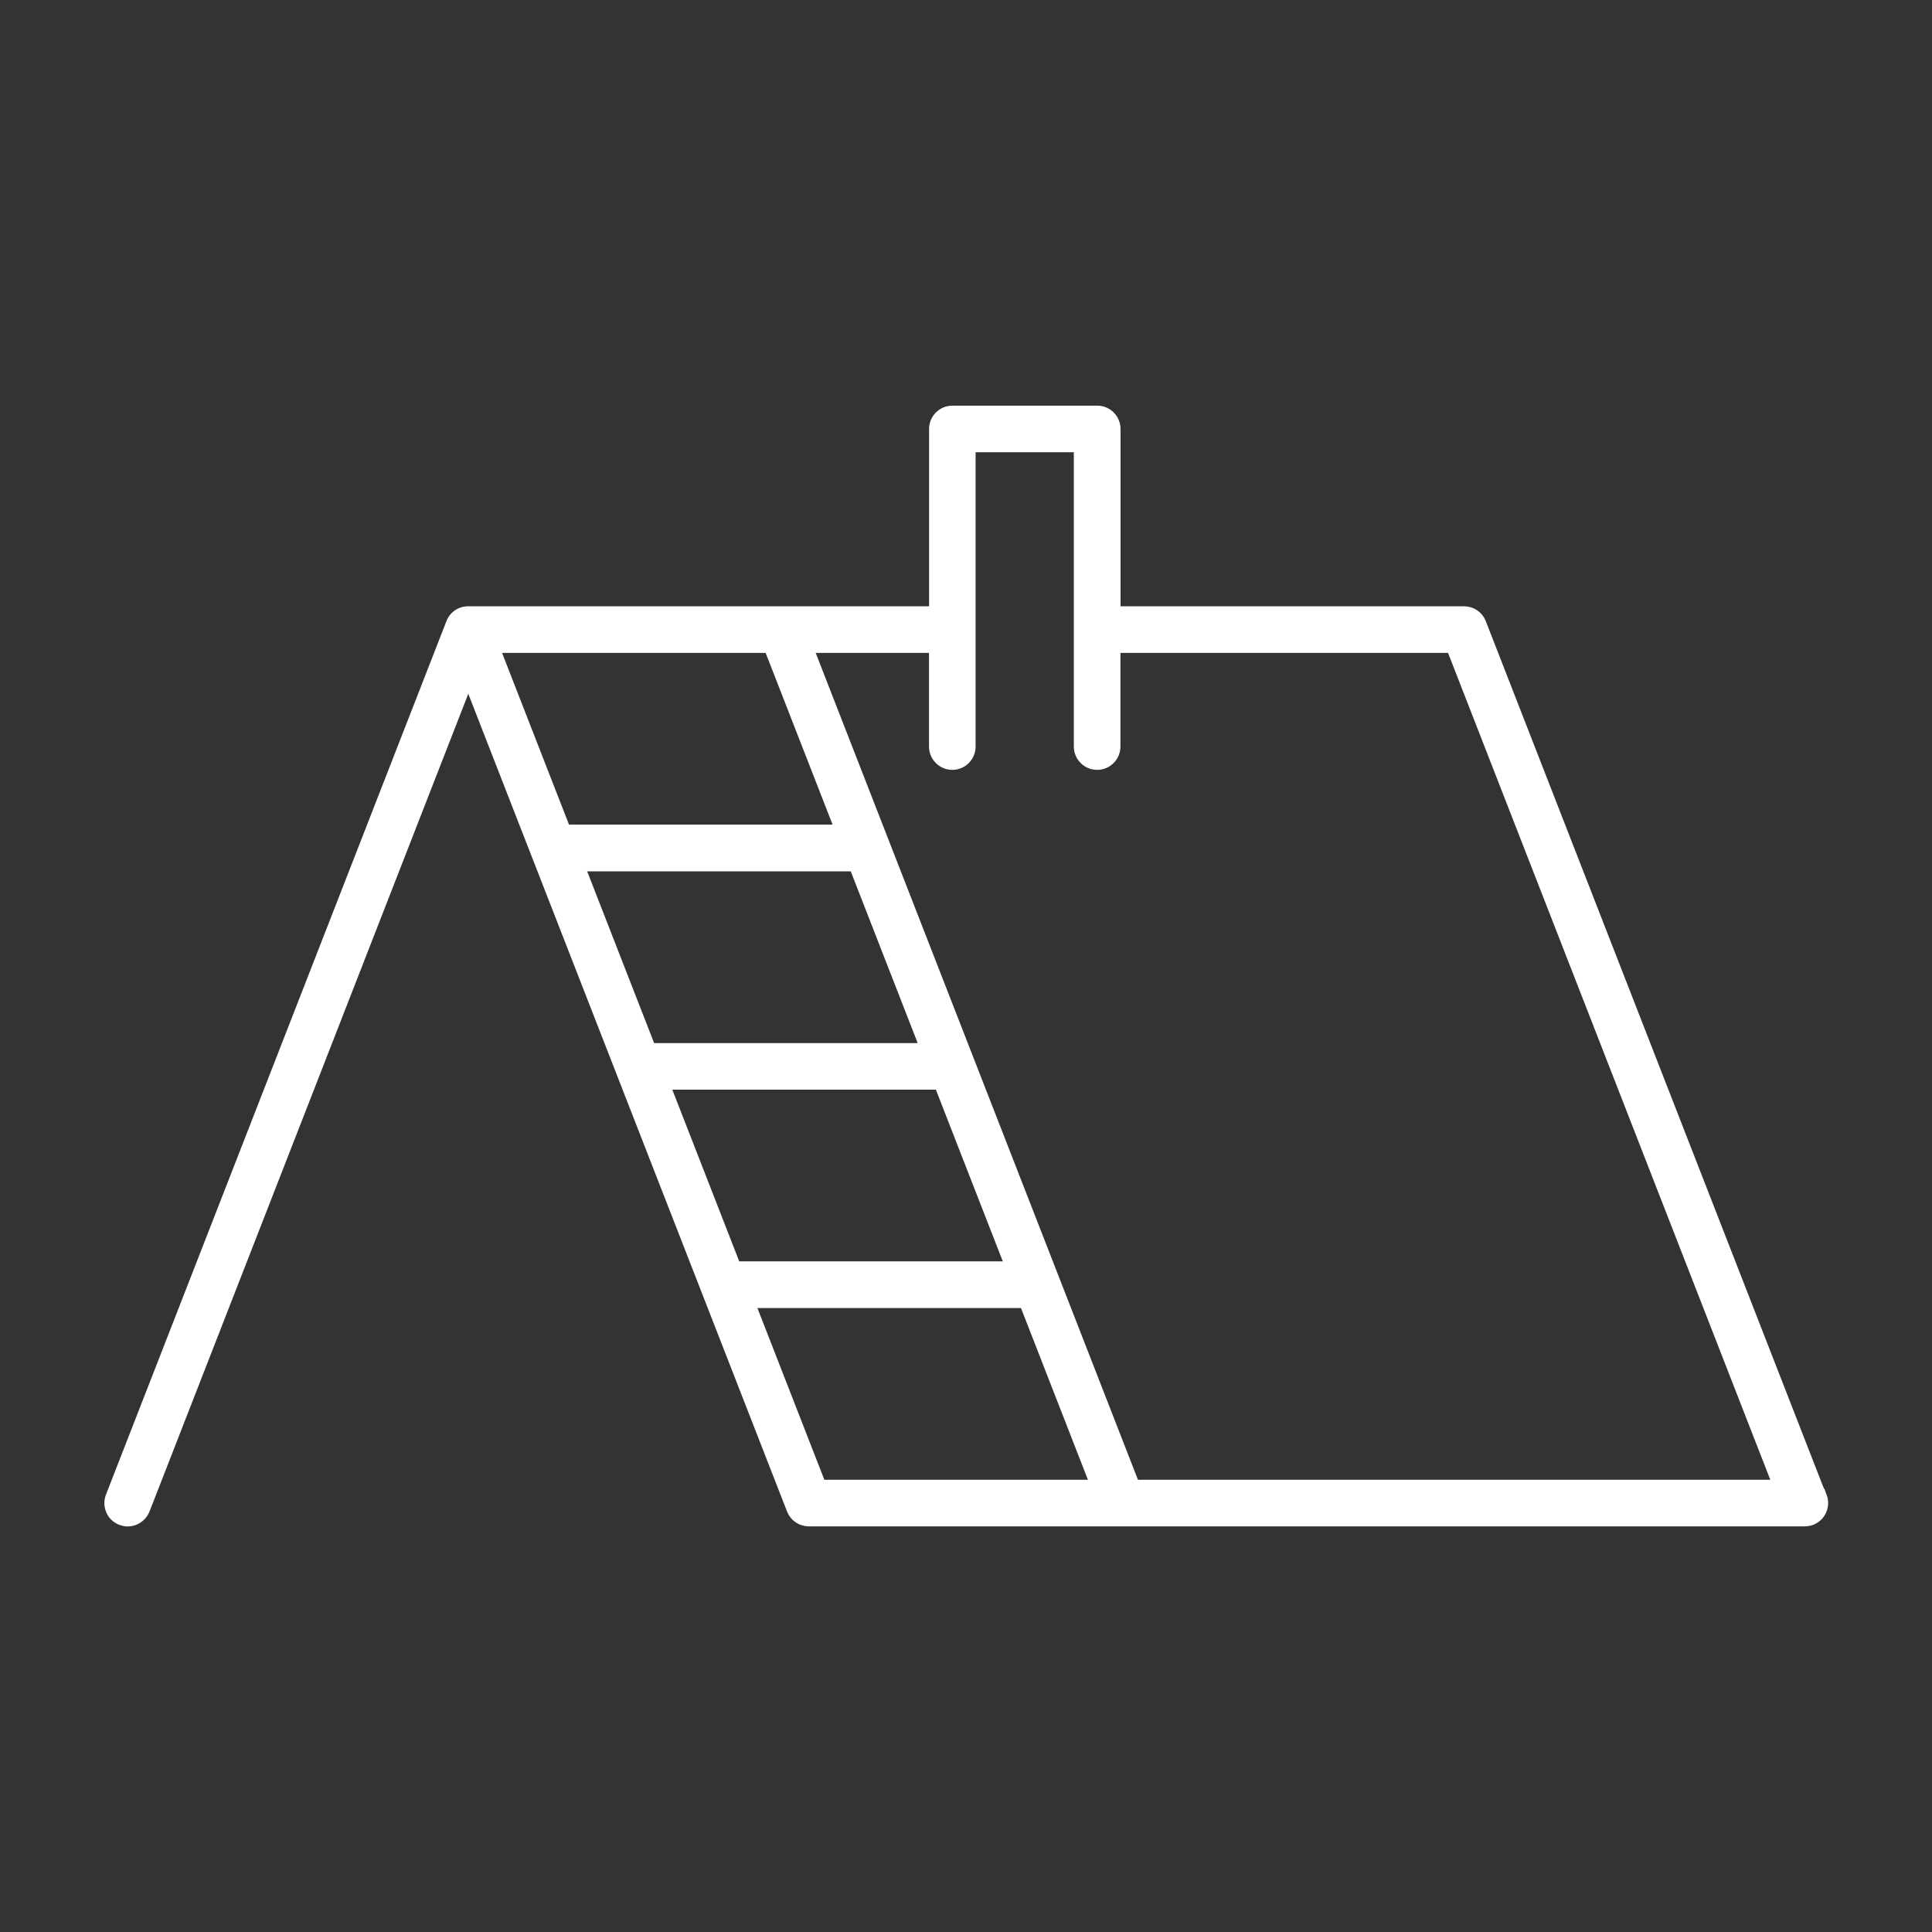 <?xml version="1.0" encoding="UTF-8"?>
<svg xmlns="http://www.w3.org/2000/svg" id="Layer_2" viewBox="0 0 212.23 212.23">
  <rect x="0" y="0" width="212.23" height="212.23" fill="#333333" stroke="none"/>
  <defs>
    <style>.cls-1{fill:#fff;stroke:#fff;stroke-miterlimit:10;stroke-width:2px;}</style>
  </defs>
  <path class="cls-1" d="m199.68,164.54l-37.4-95.95c-.23-.6-.81-.99-1.45-.99h-38.74v-20.48c0-.86-.7-1.56-1.56-1.56h-15.91c-.86,0-1.56.7-1.56,1.56v20.48h-51.64c-.52,0-1,.25-1.29.68-.07.1-.12.21-.16.32,0,0-37.4,95.95-37.4,95.95-.31.8.08,1.71.89,2.02.19.07.38.11.57.11.62,0,1.21-.38,1.46-1l35.95-92.22,35.95,92.22c.23.6.81.99,1.45.99h109.42c.52,0,1-.25,1.29-.68.29-.43.35-.97.17-1.45Zm-114.89-93.82l8.13,20.86h-31.1l-8.13-20.86h31.1Zm-12.4,47.98h31.1l8.13,20.86h-31.1l-8.13-20.86Zm-1.22-3.12l-8.13-20.86h31.1l8.13,20.86h-31.1Zm10.57,27.11h31.1l8.13,20.86h-31.1l-8.13-20.86Zm42.58,20.86l-36.18-92.83h14.91v11.29c0,.86.7,1.56,1.56,1.56s1.56-.7,1.56-1.56v-33.33h12.79v33.33c0,.86.7,1.56,1.56,1.56s1.56-.7,1.56-1.56v-11.29h37.67l36.18,92.83h-71.61Z"></path>
</svg>
